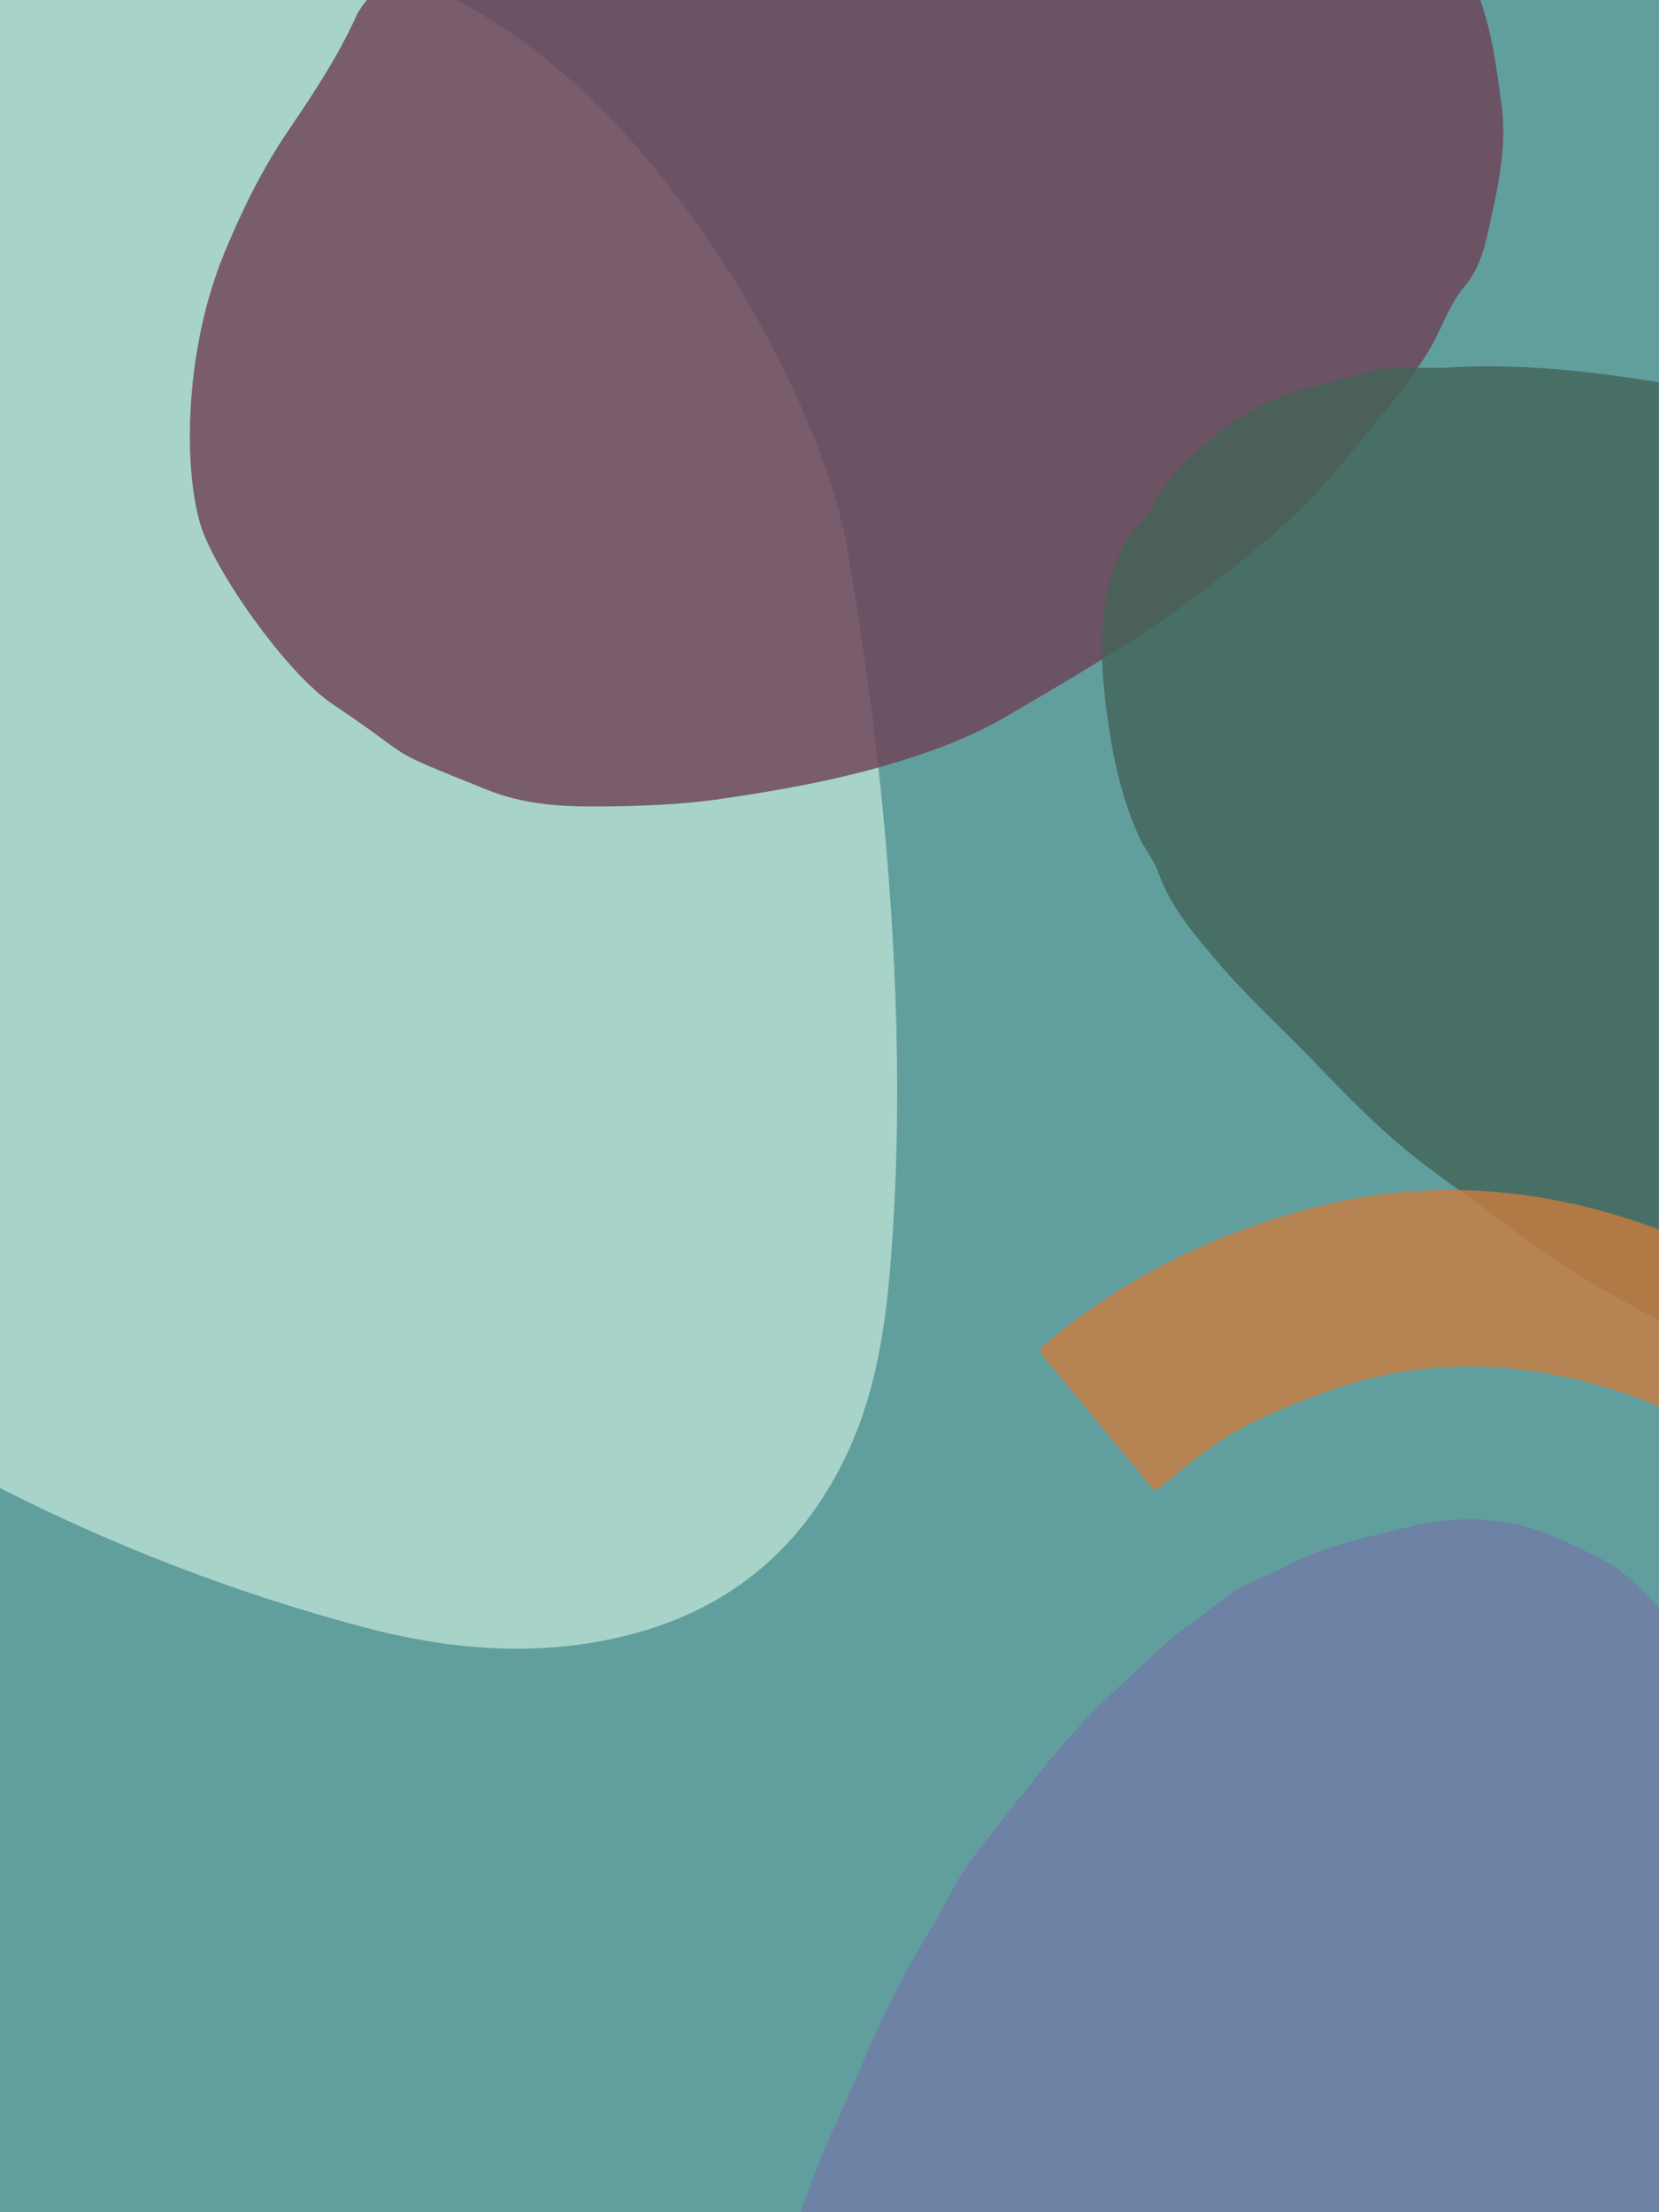 <?xml version="1.0" encoding="UTF-8"?> <!-- Generator: Adobe Illustrator 25.4.1, SVG Export Plug-In . SVG Version: 6.00 Build 0) --> <svg xmlns="http://www.w3.org/2000/svg" xmlns:xlink="http://www.w3.org/1999/xlink" version="1.1" id="Layer_1" x="0px" y="0px" viewBox="0 0 1350 1800" style="enable-background:new 0 0 1350 1800;" xml:space="preserve"> <style type="text/css"> .st0{fill:#619E9E;} .st1{opacity:0.8;fill:#B9DFD2;} .st2{opacity:0.8;fill:#6E4055;} .st3{opacity:0.8;fill:#426356;} .st4{opacity:0.8;fill:#CB7C3F;} .st5{fill:#6D82A4;} </style> <g> <g> <rect class="st0" width="1350" height="1800"></rect> <g> <path class="st1" d="M507.3,1331.4c81.3-19.6,142.2-66.9,180.1-144.6c22.7-46.5,32-97.5,36.5-149.8c23.7-272.8-28-549-34.3-589.6 c-8.2-53.1-54.6-188.9-164.1-319.2C479.5,73.5,429.4,31,371.6,0H0v1210.8c93.4,47.4,191.2,85.2,293.7,112.6 C365.6,1342.7,436.4,1348.5,507.3,1331.4z"></path> <path class="st2" d="M234.4,106.6c-21,30.9-37.4,64.4-51.7,98.9c-32.1,77.5-33.9,172.3-19.8,220.6 c10.9,37.4,70.2,121.8,107.8,146.9c73.9,49.4,35.3,33.2,126.1,69.8c27.1,10.9,56.1,13.3,82.3,13.4c36.7,0.1,73.5-1.2,108.7-6.3 c46.3-6.8,91.9-15,135.3-27.8c33.7-9.9,66.4-22,94.8-38.6c46.4-27.2,93.2-54.1,136.5-84.9c32.8-23.3,64.3-47.7,93.6-74.5 c18.8-17.3,35.5-36.2,51.3-55.7c21.6-26.7,44.5-52.6,62.7-82c10.9-17.5,16.8-38.1,30-53.7c13.1-15.4,17.1-35.2,21.1-53.9 c6.5-30.1,13.3-60.3,8.6-94.7c-3.9-28.3-7.2-55.9-17.1-84.1H298.6c-3.2,3.9-6.3,7.9-8.4,12.4C275.1,46,254.8,76.5,234.4,106.6z"></path> <path class="st3" d="M1279.3,301.6c-33.7-3.3-67.7-4.7-102.1-2.5c-21.8,1.4-43.6-2.9-65.5,4.1c-31.2,9.9-63.5,12.8-93.3,30.9 c-26.7,16.2-50.4,36-70.9,61.5c-7.2,9-10.1,21.6-18.9,29.5c-13.3,11.9-19.9,28.6-24.8,46.3c-10.8,39.8-7.4,79.4-1.8,118.4 c4.6,31.6,11.9,62.2,24.8,90.8c4.8,10.6,12,18.7,16,29.8c10.5,29.1,29.8,50.8,48.1,72.4c24.1,28.4,51.5,53.1,77.1,79.7 c27.5,28.6,55.2,57.2,85.9,81.1c24.1,18.7,49.2,35.7,73.4,54c26.9,20.5,54.7,38.9,83.5,55.1c12.9,7.2,25.7,15,39,21V311 C1326.5,307.2,1303,303.9,1279.3,301.6z"></path> <path class="st4" d="M1077.1,980.6c-86.2,20.9-161.3,58.4-225.3,111.9c-6.9,5.8-7,6,0,14.5c27.4,33.2,54.8,66.3,82.2,99.4 c5.9,7.2,6,7.2,12.4,2c17.9-14.4,35.1-29.6,55.3-41.4c25.4-14.9,53.2-25.8,81.6-35.9c58.1-20.7,120.6-25.3,188.4-11.2 c26.9,5.6,53,13.6,78.3,24.6v-144.1C1256.1,965.4,1165.1,959.3,1077.1,980.6z"></path> <path class="st5" d="M1350,1307.5c-9-9.8-18.7-19-29.2-27.5c-13.9-11.4-30.5-17.5-46.3-25.3c-39.9-19.5-83.3-23.2-125.6-12.8 c-34.4,8.5-70.4,15.2-102.1,32.3c-16.3,8.8-34.5,13.9-49.2,25.5c-18.2,14.3-37.7,26.7-54.7,42.8c-19.3,18.4-39.6,35.7-58.1,55.1 c-14.7,15.4-28.1,31.4-41.3,48c-17.8,22.4-35.8,44.6-52.9,67.5c-13.2,17.6-21.6,37.8-33,56.3c-21,34.1-39,69.7-54.3,106.2 c-15,35.9-32.8,70.7-45.7,107.5c-2,5.6-4,11.2-6,16.7H1350V1307.5z"></path> </g> </g> </g> </svg> 